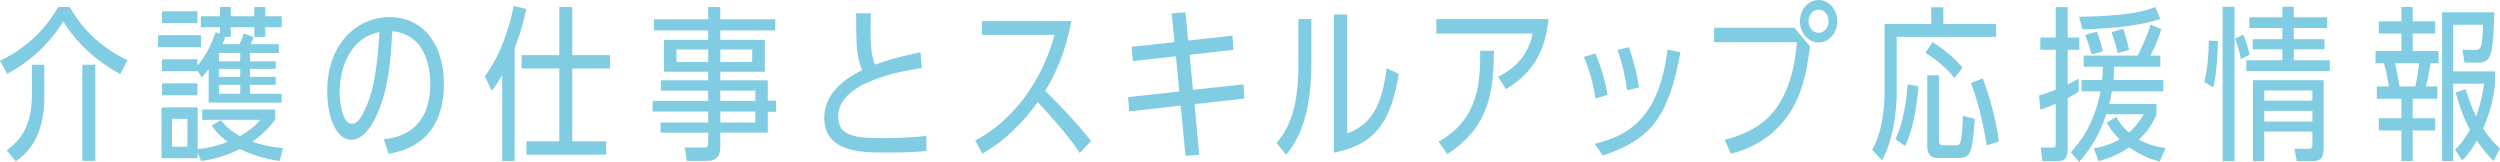 <?xml version="1.0" encoding="utf-8"?>
<!-- Generator: Adobe Illustrator 15.0.0, SVG Export Plug-In . SVG Version: 6.00 Build 0)  -->
<!DOCTYPE svg PUBLIC "-//W3C//DTD SVG 1.1//EN" "http://www.w3.org/Graphics/SVG/1.1/DTD/svg11.dtd">
<svg version="1.1" id="レイヤー_1" xmlns="http://www.w3.org/2000/svg" xmlns:xlink="http://www.w3.org/1999/xlink" x="0px"
	 y="0px" width="542.121px" height="35.096px" viewBox="0 0 542.121 35.096" enable-background="new 0 0 542.121 35.096"
	 xml:space="preserve">
<g>
	<path fill="#80CCE3" d="M0,13.175c3.42-1.62,8.819-5.004,12.635-11.663h2.483c4.248,7.632,10.871,10.763,12.526,11.519l-1.547,3.06
		c-5.04-2.735-9.359-6.587-12.383-11.446c-1.008,1.728-4.751,7.415-12.167,11.375L0,13.175z M9.611,20.878
		c0,5.436-1.224,10.69-6.191,14.109l-1.98-2.411c2.592-1.872,5.471-4.788,5.471-11.879v-6.659h2.7V20.878z M20.662,34.88h-2.808
		V14.038h2.808V34.88z"/>
	<path fill="#80CCE3" d="M43.594,7.632v2.591h-9.323V7.632H43.594z M47.914,26.062c1.188,1.547,2.268,2.411,4.103,3.455
		c1.152-0.648,2.952-1.729,4.428-3.527H43.846v-2.232h15.838v2.16c-1.584,2.195-3.348,3.672-4.968,4.787
		c2.052,0.756,4.5,1.26,6.659,1.404l-0.72,2.808c-2.664-0.36-5.795-1.225-8.639-2.592c-2.16,1.08-5.003,2.159-8.423,2.592l-0.72-1.8
		v1.188h-7.847V23.289h7.847v9.035c2.124-0.181,4.571-0.756,6.515-1.584c-1.944-1.368-2.88-2.7-3.492-3.527L47.914,26.062z
		 M51.945,9.575c0.503-1.116,0.648-1.404,0.936-2.34l2.124,0.828c-0.252,0.611-0.36,0.936-0.648,1.512h6.119v1.907h-6.263v1.8h5.58
		v1.656h-5.58v1.728h5.58v1.728h-5.58v1.943h6.875v1.908H45.25v-7.234c-0.54,0.719-0.864,1.115-1.512,1.764l-0.936-1.477v0.145
		h-7.667v-2.592h7.667v1.367c0.9-1.008,2.412-2.844,3.96-7.234l0.936,0.324V5.903h-4.139V3.528h4.139V1.512h2.34v2.017h5.111V1.512
		h2.375v2.017h3.564v2.375h-3.564v2.088h-2.375V5.903h-5.111v2.088H48.85c-0.18,0.576-0.288,0.863-0.576,1.584H51.945z
		 M42.802,2.448v2.555h-7.667V2.448H42.802z M42.802,18.069v2.592h-7.667v-2.592H42.802z M40.643,25.772h-3.348v6.048h3.348V25.772z
		 M47.482,13.282h4.607v-1.8h-4.607V13.282z M47.482,16.666h4.607v-1.728h-4.607V16.666z M47.482,20.337h4.607v-1.943h-4.607V20.337
		z"/>
	<path fill="#80CCE3" d="M83.23,30.2c6.659-0.611,10.079-5.004,10.079-11.879c0-3.275-0.756-10.799-8.243-11.555
		c-0.396,6.695-0.757,12.455-3.456,18.358c-1.979,4.319-4.139,5.183-5.399,5.183c-3.24,0-5.255-4.715-5.255-10.546
		c0-10.618,6.803-16.054,13.426-16.054c7.199,0,11.878,5.579,11.878,14.542c0,5.255-1.62,13.427-11.986,15.082L83.23,30.2z
		 M73.655,20.085c0,1.944,0.54,6.768,2.664,6.768c0.72,0,1.439-0.648,1.764-1.188c3.312-5.147,3.78-12.526,4.211-18.718
		C76.391,8.099,73.655,13.931,73.655,20.085z"/>
	<path fill="#80CCE3" d="M111.599,34.916h-2.7v-18.61c-0.9,1.512-1.404,2.268-2.268,3.384l-1.512-3.167
		c3.204-4.141,5.328-10.223,6.263-15.227l2.736,0.648c-0.9,4.355-2.16,7.631-2.52,8.53V34.916z M132.296,11.95v2.916h-8.207v15.766
		h7.343v2.916h-17.278v-2.916h7.127V14.866h-8.171V11.95h8.171V1.512h2.808V11.95H132.296z"/>
	<path fill="#80CCE3" d="M156.201,17.422h10.295v4.392h1.8v2.447h-1.8v4.5h-10.295v2.916c0,0.936,0,3.203-2.699,3.203h-4.572
		l-0.432-2.916L152.601,32c0.648,0,0.972-0.144,0.972-1.116v-2.123h-10.331v-2.195h10.331v-2.377h-12.059v-2.303h12.059v-2.232
		h-10.258v-2.231h10.258V15.55h-9.575V8.64h9.575V6.587h-11.771V4.176h11.771V1.512h2.627v2.664h11.915v2.411h-11.915V8.64h9.647
		v6.91h-9.647V17.422z M153.573,10.727h-6.875v2.735h6.875V10.727z M163.112,13.462v-2.735h-6.912v2.735H163.112z M163.796,21.886
		v-2.232h-7.595v2.232H163.796z M163.796,26.565v-2.377h-7.595v2.377H163.796z"/>
	<path fill="#80CCE3" d="M199.904,14.759c-3.42,0.504-18.142,2.699-18.142,10.51c0,4.283,3.672,4.68,9.683,4.68
		c2.735,0,6.767-0.107,9.43-0.504l0.037,3.312c-2.88,0.252-5.759,0.324-8.639,0.324c-5.363,0-13.534,0-13.534-7.595
		c0-6.012,5.975-9.18,8.207-10.26c-1.26-3.275-1.26-5.183-1.296-12.346h3.204c-0.036,0.936-0.072,1.691-0.072,3.42
		c0,3.059,0.072,5.543,0.936,7.703c4.175-1.512,9.107-2.521,9.899-2.664L199.904,14.759z"/>
	<path fill="#80CCE3" d="M234.14,33.188c-0.36-0.575-2.484-3.959-9.107-11.05c-2.808,3.924-6.875,8.314-12.022,11.158l-1.548-2.844
		c5.687-2.879,13.678-10.007,17.205-22.893h-15.729V4.571h19.402c-1.44,7.344-3.6,11.627-5.688,15.118
		c6.443,6.3,9.754,10.655,9.935,10.87L234.14,33.188z"/>
	<path fill="#80CCE3" d="M254.086,2.915l2.988-0.252l0.576,6.12l9.611-1.044l0.216,3.06l-9.503,1.079l0.72,7.596l10.979-1.188
		l0.144,3.096l-10.799,1.188l1.044,11.015l-2.988,0.18l-1.044-10.87l-11.159,1.26l-0.252-3.096l11.123-1.225l-0.756-7.631
		l-9.323,1.045l-0.288-3.096l9.323-1.008L254.086,2.915z"/>
	<path fill="#80CCE3" d="M284.363,13.714c0,12.852-3.672,17.639-5.473,19.834l-2.051-2.556c2.016-2.448,4.715-6.335,4.715-16.737
		V4.14h2.809V13.714z M303.332,16.019c-1.549,8.854-3.996,15.226-14.074,17.062V3.132h2.879V28.94
		c4.932-1.871,7.451-5.436,8.568-14.146L303.332,16.019z"/>
	<path fill="#80CCE3" d="M324.861,16.63c6.156-2.951,7.199-7.883,7.488-9.359H311.47V4.14h24.334
		c-0.721,6.659-3.096,11.519-9.252,15.189L324.861,16.63z M311.939,30.704c8.855-4.823,9.07-13.318,9.035-19.689h2.986
		c-0.107,8.495-0.791,16.414-10.113,22.39L311.939,30.704z"/>
	<path fill="#80CCE3" d="M345.958,21.345c-0.359-2.699-1.26-6.19-2.482-8.998l2.482-0.756c1.26,2.844,2.197,6.443,2.664,8.998
		L345.958,21.345z M345.816,31.173c7.559-1.801,14.002-5.832,15.766-20.41l2.807,0.576c-2.555,14.146-6.479,18.934-16.809,22.389
		L345.816,31.173z M352.833,19.581c-0.395-2.663-0.936-5.65-2.086-8.746l2.447-0.612c0.971,2.448,1.908,6.587,2.23,8.711
		L352.833,19.581z"/>
	<path fill="#80CCE3" d="M389.121,6.011l3.385,4.068c-0.865,6.154-1.873,13.139-8.1,18.646c-3.672,3.239-8.172,4.392-9.07,4.607
		l-1.332-3.024c0.719-0.18,5.291-1.26,8.711-4.175c5.795-4.968,6.623-13.499,6.947-16.989h-17.963V6.011H389.121z M398.408,4.607
		c0,2.592-1.836,4.607-4.031,4.607c-2.232,0-4.068-2.088-4.068-4.607c0-2.628,1.908-4.607,4.068-4.607S398.408,2.016,398.408,4.607z
		 M392.181,4.607c0,1.368,0.971,2.52,2.195,2.52c1.152,0,2.16-1.116,2.16-2.52c0-1.368-0.936-2.52-2.16-2.52
		S392.181,3.239,392.181,4.607z"/>
	<path fill="#80CCE3" d="M432.859,5.184v2.808h-21.561v11.842c0,4.716-0.828,10.764-3.205,14.938l-2.123-2.304
		c2.592-4.428,2.699-10.834,2.699-12.454V5.184h10.115v-3.6h2.627v3.6H432.859z M411.009,30.164
		c1.873-3.708,2.484-9.286,2.664-11.878l2.34,0.468c-0.324,3.995-1.152,9.503-2.916,12.886L411.009,30.164z M423.824,16.918
		c-1.584-1.979-3.527-3.708-6.299-5.472l1.549-2.34c1.764,1.188,4.355,2.988,6.514,5.544L423.824,16.918z M420.441,30.236
		c0,0.899,0.145,1.26,0.936,1.26h2.736c0.971,0,1.295,0,1.547-6.371l2.592,0.685c-0.611,7.055-0.719,8.458-3.672,8.458h-4.318
		c-2.34,0-2.34-1.8-2.34-2.951V16.342h2.52V30.236z M430.808,31.532c-0.396-2.34-1.297-8.062-3.42-13.534l2.592-1.009
		c0.719,2.017,2.592,7.199,3.49,13.715L430.808,31.532z"/>
	<path fill="#80CCE3" d="M445.787,1.548h2.592v6.588h2.52v2.663h-2.52v7.522c0.793-0.396,1.26-0.647,2.375-1.26l0.037,2.809
		c-0.9,0.575-1.477,0.899-2.412,1.403v10.942c0,2.664-1.223,2.736-2.412,2.736h-3.096L442.548,32h2.447
		c0.719,0,0.791-0.144,0.791-1.116v-8.387c-1.656,0.684-2.303,0.936-3.348,1.296l-0.252-3.096c1.656-0.504,2.412-0.756,3.6-1.26
		v-8.639h-3.348V8.136h3.348V1.548z M467.636,24.801c-1.08,2.735-2.771,4.464-3.816,5.472c0.613,0.324,2.881,1.548,5.797,1.8
		l-1.297,2.951c-1.836-0.468-4.104-1.332-6.586-3.06c-2.125,1.368-3.961,2.231-6.66,2.988l-1.043-2.771
		c1.979-0.324,3.887-0.973,5.578-1.98c-1.764-1.764-2.447-3.06-2.771-3.6l2.088-1.26c0.432,0.792,1.043,1.943,2.736,3.384
		c1.512-1.296,2.41-2.592,3.238-3.96h-8.17c-0.793,2.34-2.16,6.191-5.867,10.331l-1.836-2.088c1.547-1.655,5.004-5.507,6.479-13.21
		h-4.139v-2.447h4.463c0.107-1.117,0.145-1.656,0.18-2.881h-4.176v-2.411h11.699c0.576-1.116,1.836-3.563,2.809-6.731l2.338,1.008
		c-0.791,2.592-1.871,4.752-2.375,5.724h2.16v2.411h-10.008c-0.035,1.188-0.07,1.801-0.18,2.881h10.836v2.447h-11.16
		c-0.18,1.151-0.322,1.836-0.574,2.735h10.258V24.801z M468.464,4.104c-3.707,1.296-9.504,2.052-16.883,2.268l-0.719-2.735
		c8.602-0.145,13.354-0.792,16.486-2.124L468.464,4.104z M453.562,11.807c-0.359-1.368-0.936-3.096-1.367-4.247l2.52-0.685
		c0.611,1.692,0.936,2.628,1.295,4.247L453.562,11.807z M459.212,11.519c-0.359-1.584-0.574-2.268-1.33-4.571l2.555-0.685
		c0.576,1.692,0.9,2.809,1.26,4.572L459.212,11.519z"/>
	<path fill="#80CCE3" d="M477.97,17.746c0.863-2.916,1.008-7.271,1.008-8.927l1.98,0.072c-0.18,6.875-0.756,9.034-1.045,10.078
		L477.97,17.746z M484.558,34.952h-2.592V1.476h2.592V34.952z M485.925,12.814c-0.287-1.512-0.684-2.952-1.26-4.464l1.801-0.828
		c0.574,1.404,1.008,2.844,1.367,4.32L485.925,12.814z M494.925,1.476h2.482v2.268h7.236v2.34h-7.236v2.412h6.66v2.195h-6.66v2.376
		h7.811v2.34h-18.105v-2.34h7.812V10.69h-6.443V8.495h6.443V6.083h-7.164v-2.34h7.164V1.476z M491.001,28.544v6.408h-2.449V17.386
		h15.336V31.64c0,2.592-0.396,3.312-2.809,3.312h-3.023l-0.504-2.7l3.059,0.036c0.793,0,0.828-0.396,0.828-1.225v-2.52H491.001z
		 M501.439,19.618h-10.438v2.23h10.438V19.618z M501.439,24.045h-10.438v2.304h10.438V24.045z"/>
	<path fill="#80CCE3" d="M520.738,1.512h2.449v3.132h4.895v2.627h-4.895v3.78h5.615v2.663h-1.729
		c-0.18,1.045-0.504,3.023-1.008,5.04h2.484v2.663h-5.363v4.212h4.895v2.663h-4.895v6.624h-2.449v-6.624h-4.895v-2.663h4.895v-4.212
		h-5.326v-2.663h2.627c-0.504-3.024-0.863-4.319-1.08-5.04h-1.836v-2.663h5.615v-3.78h-4.895V4.644h4.895V1.512z M519.371,13.714
		c0.432,1.872,0.756,3.852,0.973,5.04h3.418c0.469-2.124,0.686-3.888,0.828-5.04H519.371z M541.041,18.142
		c-0.145,1.368-0.504,5.076-2.592,9.755c1.295,1.872,2.412,3.167,3.672,4.284l-1.404,2.735c-1.908-1.872-3.385-4.067-3.637-4.428
		c-1.008,1.8-1.871,3.023-3.166,4.319l-1.549-2.375c1.871-1.692,3.061-3.96,3.24-4.355c-0.865-1.584-1.943-3.78-3.096-8.027
		l2.16-0.756c0.719,2.375,1.295,3.959,2.268,5.939c1.115-2.988,1.547-5.58,1.727-7.092h-6.695v16.774h-2.41V2.663h11.303
		c0,1.477-0.109,6.516-0.686,8.711c-0.432,1.621-1.188,2.196-2.627,2.196h-3.131l-0.434-2.771l2.701,0.036
		c0.828,0,1.15-0.288,1.332-0.9c0.215-0.611,0.359-2.375,0.432-4.571h-6.48v10.114h9.072V18.142z"/>
</g>
</svg>
